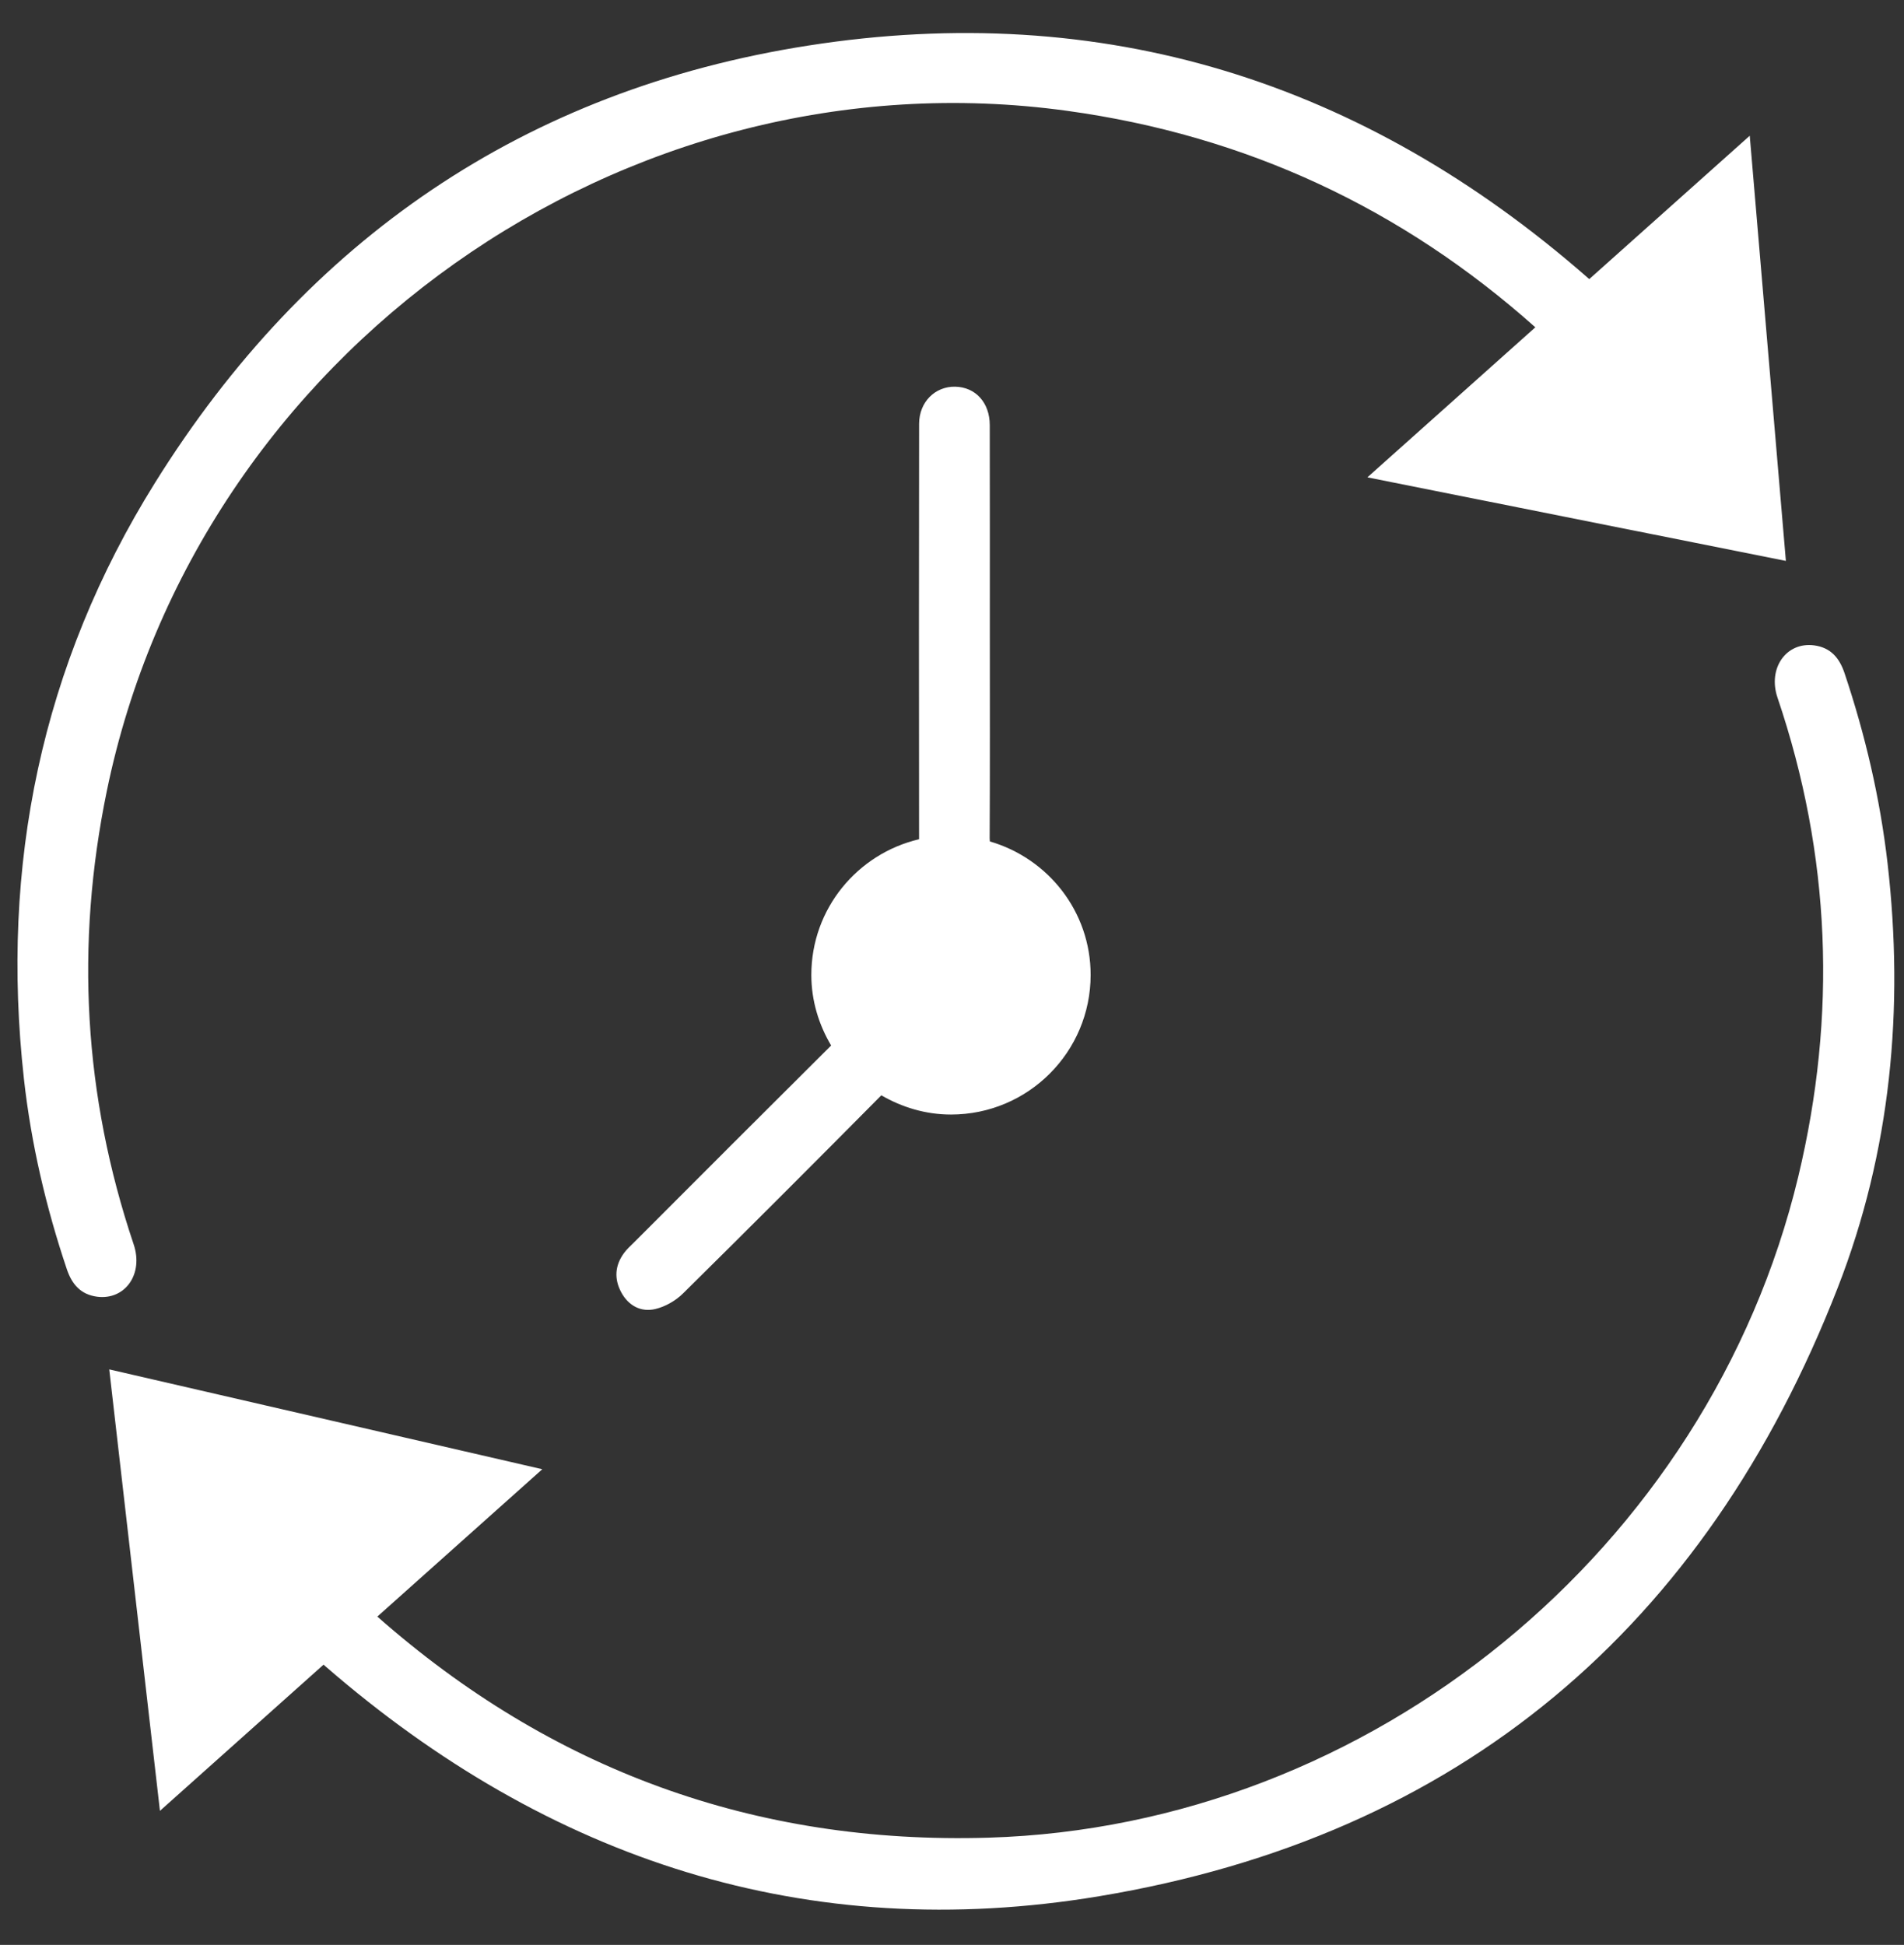 <?xml version="1.0" encoding="UTF-8" standalone="no"?><svg xmlns="http://www.w3.org/2000/svg" xmlns:xlink="http://www.w3.org/1999/xlink" fill="#000000" height="175.4" preserveAspectRatio="xMidYMid meet" version="1" viewBox="13.8 12.4 171.7 175.4" width="171.7" zoomAndPan="magnify"><rect x="13.8" y="12.4" width="171.7" height="175.4" fill="#333333" stroke="none"/><g fill="#ffffff" id="change1_1"><path d="M 25.852 124.617 C 21.344 111.223 20.578 97.594 23.434 83.73 C 31.574 44.18 70.062 16.891 110.031 22.395 C 126.18 24.617 140.227 31.195 152.254 41.918 L 137.109 55.449 L 174.848 62.984 L 171.59 24.641 L 157.117 37.57 C 157.059 37.516 156.996 37.461 156.938 37.414 C 136.707 19.715 113.258 12.352 86.672 16.512 C 61.102 20.512 41.449 34.02 27.789 55.922 C 17.531 72.363 13.816 90.441 15.957 109.695 C 16.609 115.551 17.945 121.266 19.824 126.855 C 20.281 128.215 21.07 129.148 22.562 129.344 C 25.078 129.664 26.762 127.305 25.852 124.617"/><path d="M 184.016 90.242 C 183.34 84.395 182.008 78.68 180.133 73.094 C 179.676 71.742 178.895 70.801 177.395 70.602 C 174.867 70.273 173.195 72.68 174.094 75.32 C 178.906 89.527 179.461 103.941 175.961 118.531 C 167.902 152.09 137.434 177.086 102.957 178.129 C 81.836 178.766 63.461 171.98 47.828 158.191 L 62.703 144.902 L 23.652 135.898 L 28.223 175.711 L 42.977 162.527 C 43.039 162.582 43.105 162.641 43.164 162.691 C 63.285 180.148 86.594 187.793 112.926 183.41 C 145.418 178.004 167.59 159.172 179.523 128.535 C 184.316 116.242 185.523 103.352 184.016 90.242"/><path d="M 70.09 125.383 C 69.246 126.512 69.168 127.738 69.828 128.957 C 70.48 130.156 71.605 130.762 72.898 130.453 C 73.793 130.242 74.727 129.707 75.387 129.055 C 81.387 123.133 87.344 117.164 93.277 111.18 C 95.133 112.254 97.258 112.914 99.559 112.914 C 106.516 112.914 112.152 107.277 112.152 100.32 C 112.152 94.594 108.305 89.812 103.066 88.285 C 103.059 88.184 103.047 88.098 103.047 87.984 C 103.078 81.773 103.062 75.566 103.062 69.359 C 103.059 63.152 103.07 56.941 103.055 50.734 C 103.051 48.703 101.766 47.312 99.938 47.273 C 98.133 47.238 96.688 48.645 96.684 50.621 C 96.664 63.109 96.668 75.598 96.68 88.086 C 91.117 89.395 86.965 94.359 86.965 100.32 C 86.965 102.656 87.641 104.812 88.75 106.688 C 82.805 112.598 76.883 118.531 70.961 124.461 C 70.66 124.758 70.34 125.043 70.09 125.383"/></g></svg>